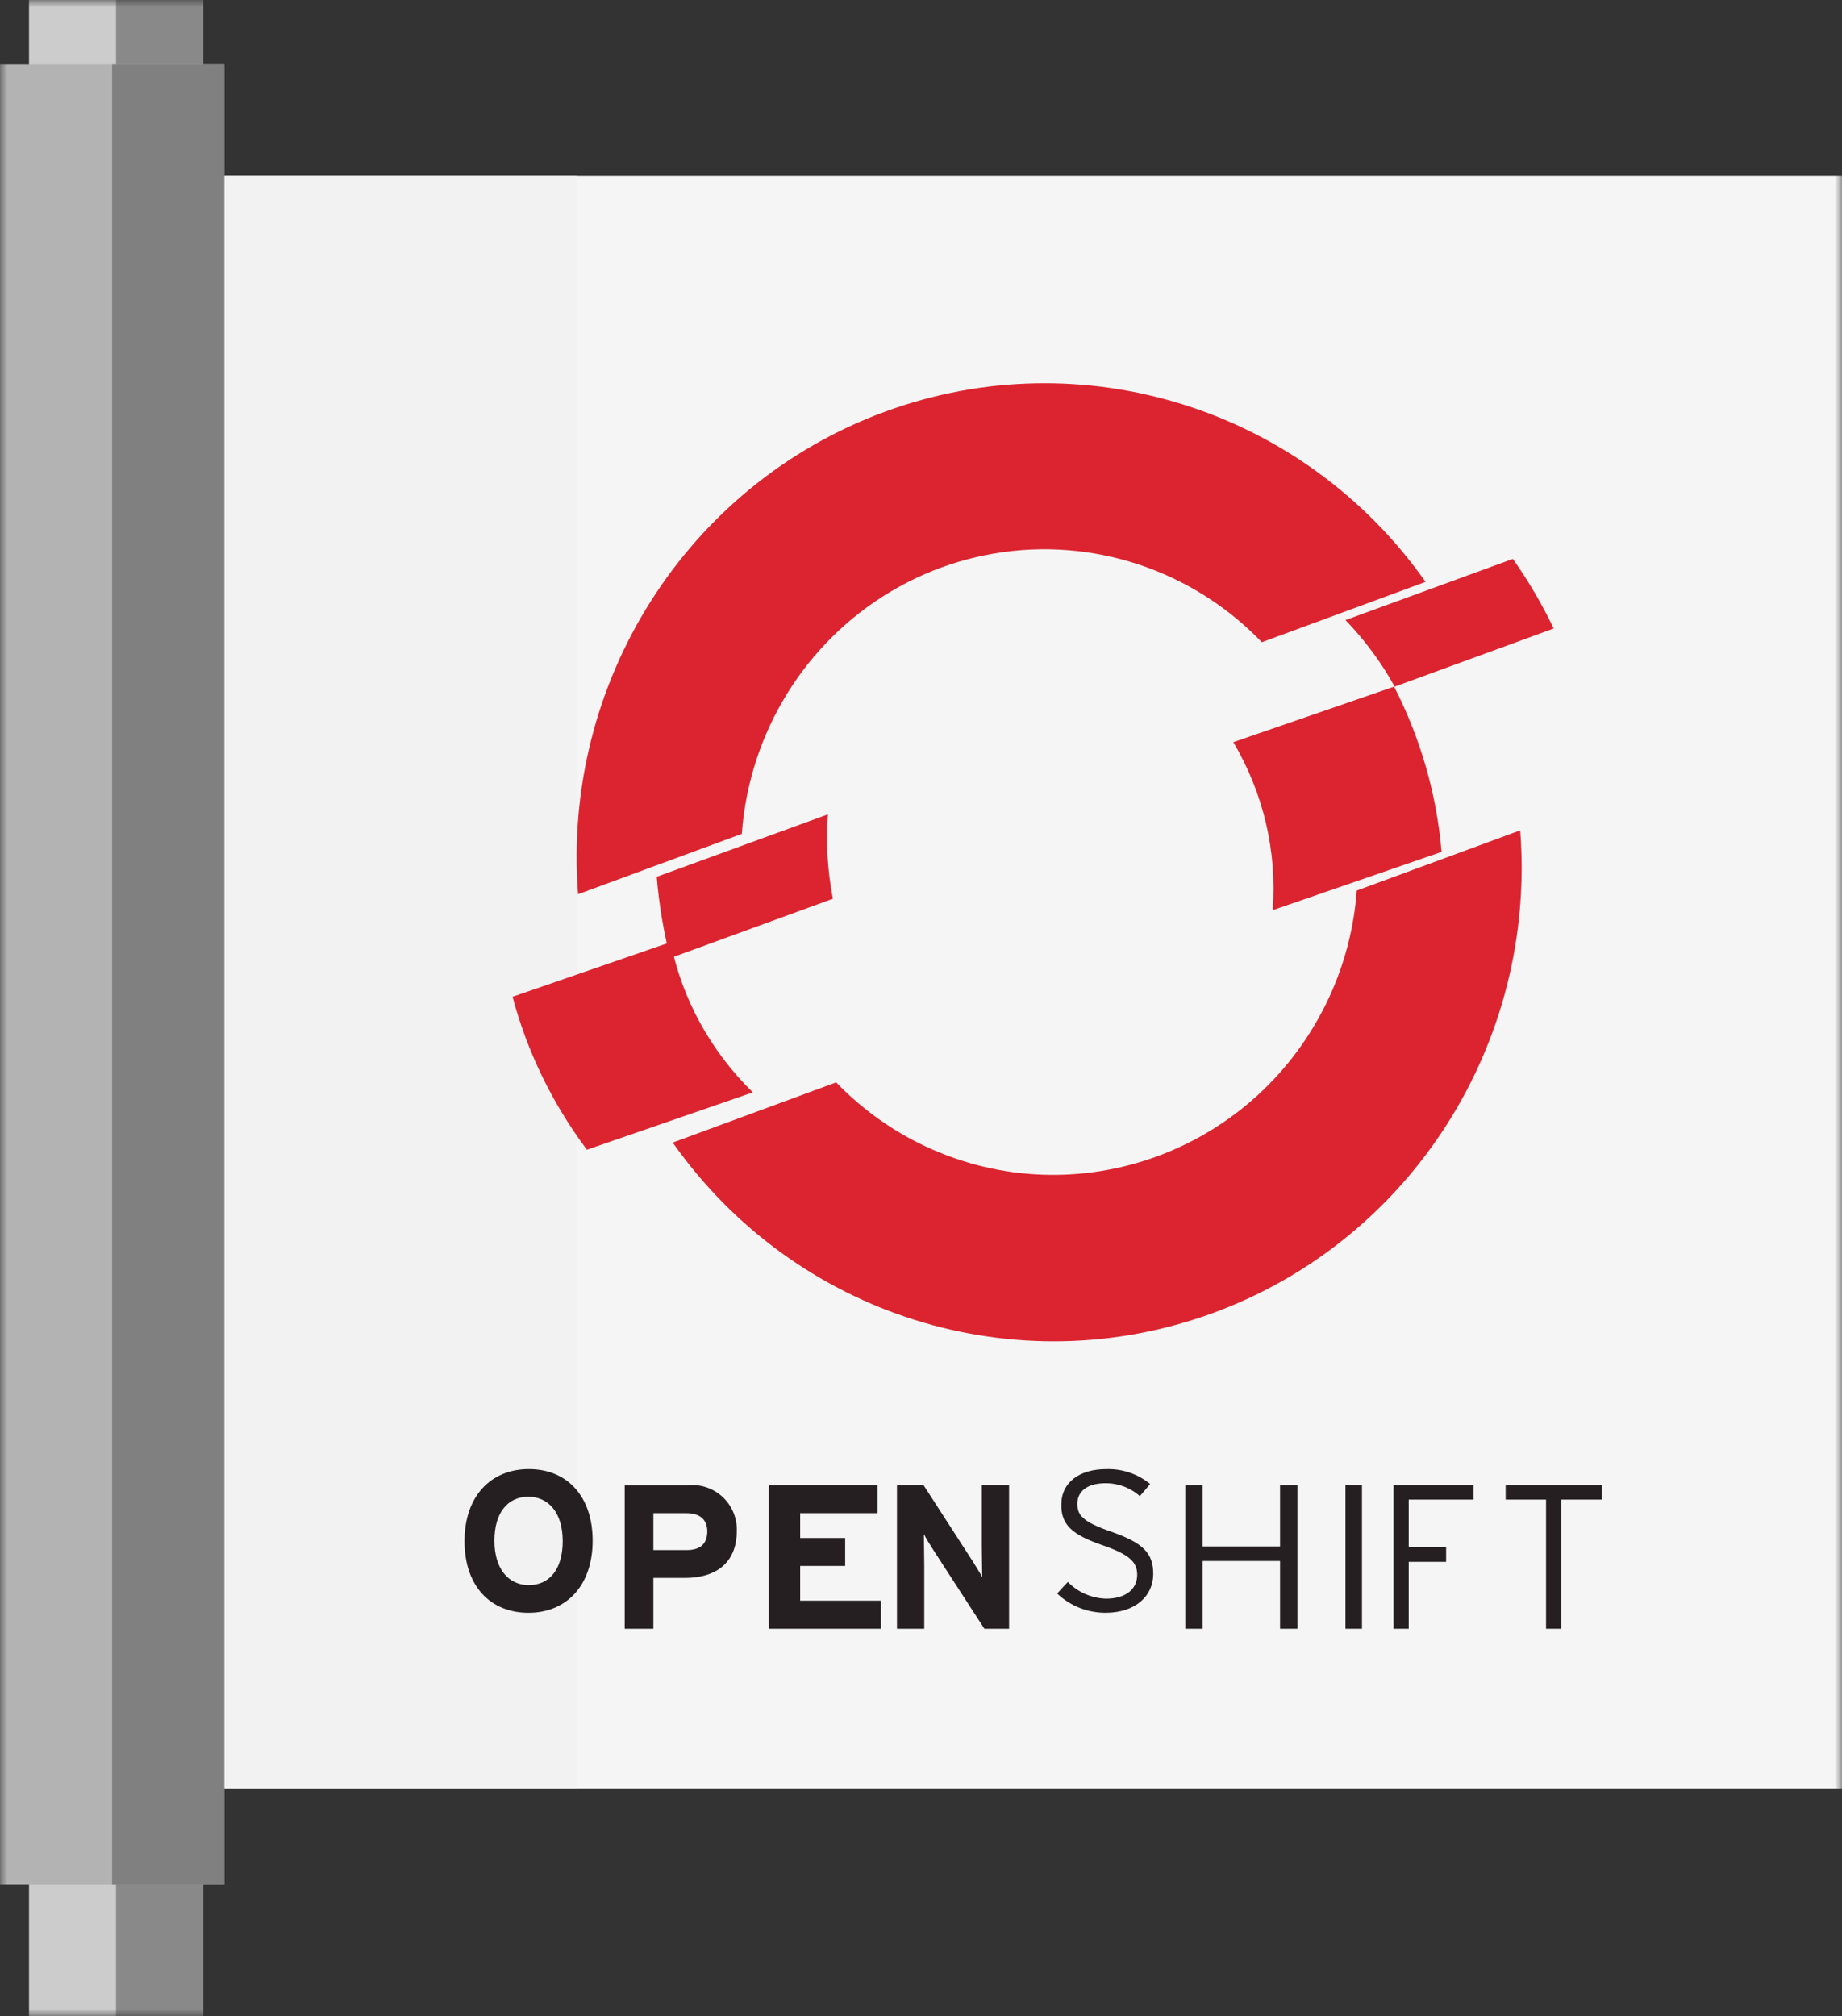 <?xml version="1.0" encoding="UTF-8" standalone="no"?>
<svg width="127px" height="139px" viewBox="0 0 127 139" version="1.1" xmlns="http://www.w3.org/2000/svg" xmlns:xlink="http://www.w3.org/1999/xlink">
    <rect x="0" y="0" width="127" height="139" fill="#333333" stroke="none"/>
    <!-- Generator: Sketch 46.2 (44496) - http://www.bohemiancoding.com/sketch -->
    <title>openshift_schild</title>
    <desc>Created with Sketch.</desc>
    <defs>
        <rect id="path-1" x="0" y="0" width="127" height="139"></rect>
    </defs>
    <g id="Pages" stroke="none" stroke-width="1" fill="none" fill-rule="evenodd">
        <g id="16:9-copy-4" transform="translate(-577, -128)">
            <g id="openshift_schild" transform="translate(577, 128)">
                <mask id="mask-2" fill="white">
                    <use xlink:href="#path-1"></use>
                </mask>
                <g id="Mask"></g>
                <g mask="url(#mask-2)" id="Infographic_Big-picture" fill-rule="nonzero">
                    <g>
                        <g id="openshift">
                            <rect id="Rectangle-path" fill="#F6F5F5" x="15.461" y="12.11" width="111.539" height="111.191"></rect>
                            <rect id="Rectangle-path" fill="#F2F2F2" x="15.461" y="12.11" width="24.296" height="111.191"></rect>
                            <rect id="Rectangle-path" fill="#CCCCCC" x="2" y="0" width="12" height="491"></rect>
                            <rect id="Rectangle-path" fill="#898989" x="8" y="0" width="6" height="491"></rect>
                            <rect id="Rectangle-path" fill="#B3B3B3" x="0" y="4.404" width="15.461" height="125.502"></rect>
                            <rect id="Rectangle-path" fill="#808080" x="7.73" y="4.404" width="7.73" height="125.502"></rect>
                            <path d="M57.082,56.146 L45.278,60.45 C45.435,62.34 45.748,64.215 46.213,66.054 L57.426,61.963 C57.054,60.048 56.938,58.092 57.082,56.146" id="Shape" fill="#DB242F"></path>
                            <path d="M107.122,43.33 C106.319,41.654 105.378,40.049 104.307,38.531 L92.765,42.75 C94.093,44.122 95.234,45.665 96.157,47.339 L107.122,43.33 Z" id="Shape" fill="#DB242F"></path>
                            <path d="M80.901,39.879 C83.179,40.961 85.245,42.451 86.999,44.277 L98.287,40.116 C89.866,28.169 74.61,23.374 60.989,28.394 C47.367,33.414 38.724,47.016 39.856,61.65 L51.145,57.49 C51.652,50.537 55.506,44.281 61.45,40.763 C67.395,37.244 74.669,36.914 80.901,39.879" id="Shape" fill="#DB242F"></path>
                            <path d="M46.234,64.953 L35.339,68.72 C36.345,72.506 38.082,76.081 40.463,79.265 L51.904,75.311 C48.989,72.458 47.018,68.857 46.234,64.953" id="Shape" fill="#DB242F"></path>
                            <path d="M93.544,61.398 C93.359,63.941 92.717,66.428 91.65,68.738 C86.742,79.36 74.267,83.957 63.764,79.012 C61.48,77.936 59.409,76.448 57.651,74.621 L46.383,78.773 C54.8,90.725 70.059,95.523 83.684,90.504 C97.309,85.484 105.952,71.879 104.813,57.247 L93.544,61.398 Z" id="Shape" fill="#DB242F"></path>
                            <path d="M96.12,47.339 L85.035,51.167 C87.114,54.694 88.057,58.721 87.748,62.751 L99.391,58.733 C99.058,54.775 97.949,50.91 96.12,47.339" id="Shape" fill="#DB242F"></path>
                            <path d="M36.422,103.19 C35.018,103.19 34.088,104.275 34.088,106.223 C34.088,108.172 35.061,109.283 36.465,109.283 C37.868,109.283 38.798,108.2 38.798,106.251 C38.798,104.302 37.825,103.19 36.422,103.19 M36.436,111.191 C33.815,111.191 32.026,109.353 32.026,106.251 C32.026,103.149 33.844,101.283 36.465,101.283 C39.071,101.283 40.861,103.123 40.861,106.223 C40.86,109.325 39.042,111.191 36.436,111.191" id="Shape" fill="#251F21"></path>
                            <path d="M47.323,104.324 L45.048,104.324 L45.048,106.866 L47.351,106.866 C48.269,106.866 48.764,106.442 48.764,105.582 C48.764,104.72 48.198,104.324 47.323,104.324 M47.224,108.788 L45.048,108.788 L45.048,112.291 L43.07,112.291 L43.07,102.402 L47.394,102.402 C48.276,102.304 49.158,102.593 49.811,103.195 C50.464,103.796 50.824,104.651 50.799,105.538 C50.799,107.828 49.273,108.788 47.224,108.788" id="Shape" fill="#251F21"></path>
                            <polygon id="Shape" fill="#251F21" points="53.009 112.291 53.009 102.383 60.508 102.383 60.508 104.322 55.169 104.322 55.169 106.034 58.271 106.034 58.271 107.96 55.169 107.96 55.169 110.353 60.739 110.353 60.739 112.291"></polygon>
                            <path d="M67.87,112.291 L64.366,106.884 C64.134,106.516 63.82,106.02 63.698,105.765 C63.698,106.134 63.725,107.379 63.725,107.931 L63.725,112.291 L61.843,112.291 L61.843,102.383 L63.67,102.383 L67.052,107.62 C67.283,107.989 67.597,108.484 67.72,108.738 C67.72,108.37 67.692,107.125 67.692,106.572 L67.692,102.383 L69.574,102.383 L69.574,112.291 L67.87,112.291 L67.87,112.291 Z" id="Shape" fill="#251F21"></path>
                            <path d="M76.221,111.191 C74.972,111.19 73.773,110.712 72.887,109.86 L73.625,109.064 C74.311,109.773 75.26,110.188 76.264,110.217 C77.583,110.217 78.406,109.586 78.406,108.57 C78.406,107.679 77.852,107.171 76.037,106.54 C73.895,105.799 73.171,105.127 73.171,103.741 C73.171,102.205 74.42,101.284 76.278,101.284 C77.382,101.252 78.46,101.619 79.3,102.314 L78.59,103.15 C77.943,102.569 77.09,102.25 76.207,102.259 C74.845,102.259 74.278,102.917 74.278,103.672 C74.278,104.468 74.647,104.92 76.633,105.608 C78.832,106.376 79.513,107.088 79.513,108.516 C79.513,110.025 78.292,111.19 76.221,111.19" id="Shape" fill="#251F21"></path>
                            <polygon id="Shape" fill="#251F21" points="88.256 112.291 88.256 107.62 82.918 107.62 82.918 112.291 81.722 112.291 81.722 102.383 82.918 102.383 82.918 106.616 88.256 106.616 88.256 102.383 89.452 102.383 89.452 112.291"></polygon>
                            <rect id="Rectangle-path" fill="#251F21" x="92.765" y="102.383" width="1.139" height="9.908"></rect>
                            <polygon id="Shape" fill="#251F21" points="97.126 103.387 97.126 106.672 99.705 106.672 99.705 107.678 97.126 107.678 97.126 112.291 96.078 112.291 96.078 102.383 101.6 102.383 101.6 103.387"></polygon>
                            <polygon id="Shape" fill="#251F21" points="103.809 102.383 103.809 103.387 106.594 103.387 106.594 112.291 107.649 112.291 107.649 103.387 110.435 103.387 110.435 102.383"></polygon>
                        </g>
                    </g>
                </g>
            </g>
        </g>
    </g>
</svg>